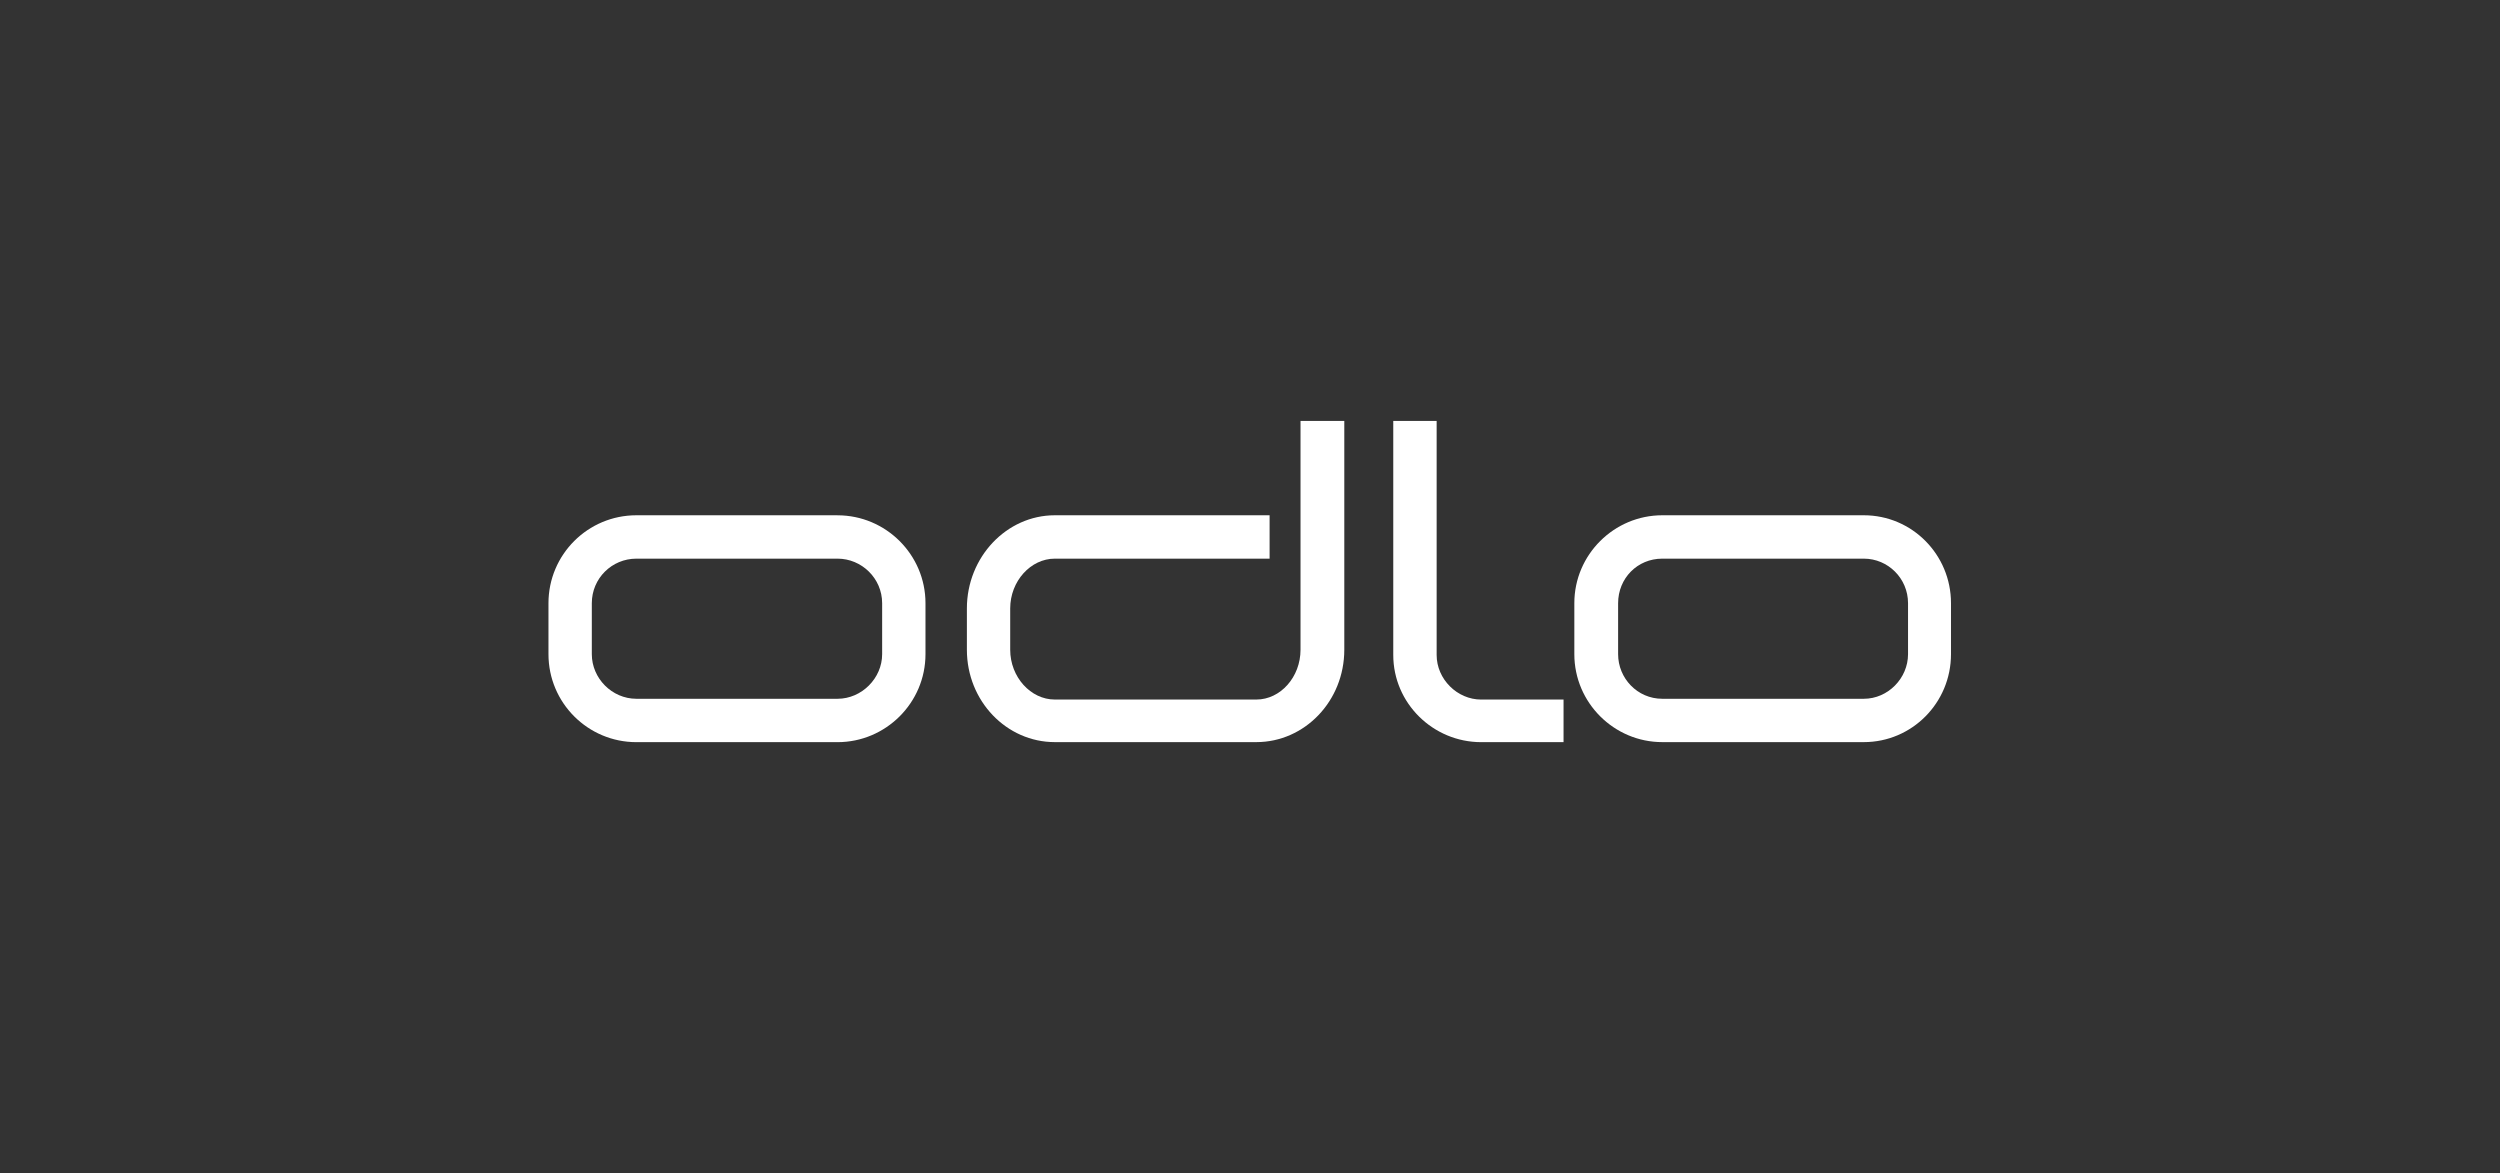 <svg width="196" height="92" viewBox="0 0 196 92" fill="none" xmlns="http://www.w3.org/2000/svg">
<rect x="0" y="0" width="196" height="92" fill="#333333" stroke="none"/>
<g clip-path="url(#clip0_465_2463)">
<path d="M69.16 51.288C69.16 53.175 67.555 54.784 65.664 54.784H49.894C47.974 54.784 46.398 53.175 46.398 51.288V47.291C46.398 45.341 47.972 43.798 49.894 43.798H65.664C67.553 43.798 69.16 45.341 69.16 47.291V51.288V51.288ZM65.664 40.397H49.894C46.086 40.397 43 43.481 43 47.291V51.288C43 55.099 46.086 58.185 49.894 58.185H65.664C69.444 58.185 72.558 55.101 72.558 51.288V47.291C72.558 43.481 69.444 40.4 65.664 40.4" fill="white"/>
<path d="M105.329 33H101.961V50.94C101.961 53.082 100.388 54.844 98.499 54.844H82.696C80.807 54.844 79.2 53.082 79.2 50.94V47.702C79.2 45.56 80.807 43.798 82.696 43.798H99.536V40.397H82.696C78.918 40.397 75.804 43.672 75.804 47.702V50.94C75.804 54.972 78.918 58.182 82.696 58.182H98.499C102.276 58.182 105.393 54.97 105.393 50.94V33H105.329Z" fill="white"/>
<path d="M112.571 33H109.232V51.35C109.232 55.13 112.349 58.185 116.127 58.185H122.582V54.846H116.127C114.238 54.846 112.633 53.241 112.633 51.35V33H112.571V33Z" fill="white"/>
<path d="M149.59 51.288C149.59 53.175 148.016 54.784 146.126 54.784H130.322C128.369 54.784 126.86 53.175 126.86 51.288V47.291C126.86 45.341 128.367 43.798 130.322 43.798H146.126C148.014 43.798 149.59 45.341 149.59 47.291V51.288ZM146.126 40.397H130.322C126.543 40.397 123.428 43.481 123.428 47.289V51.286C123.428 55.097 126.545 58.182 130.322 58.182H146.126C149.901 58.182 152.958 55.099 152.958 51.286V47.289C152.958 43.479 149.901 40.397 146.126 40.397" fill="white"/>
</g>
<defs>
<clipPath id="clip0_465_2463">
<rect width="109.96" height="25.185" fill="white" transform="translate(43 33)"/>
</clipPath>
</defs>
</svg>
